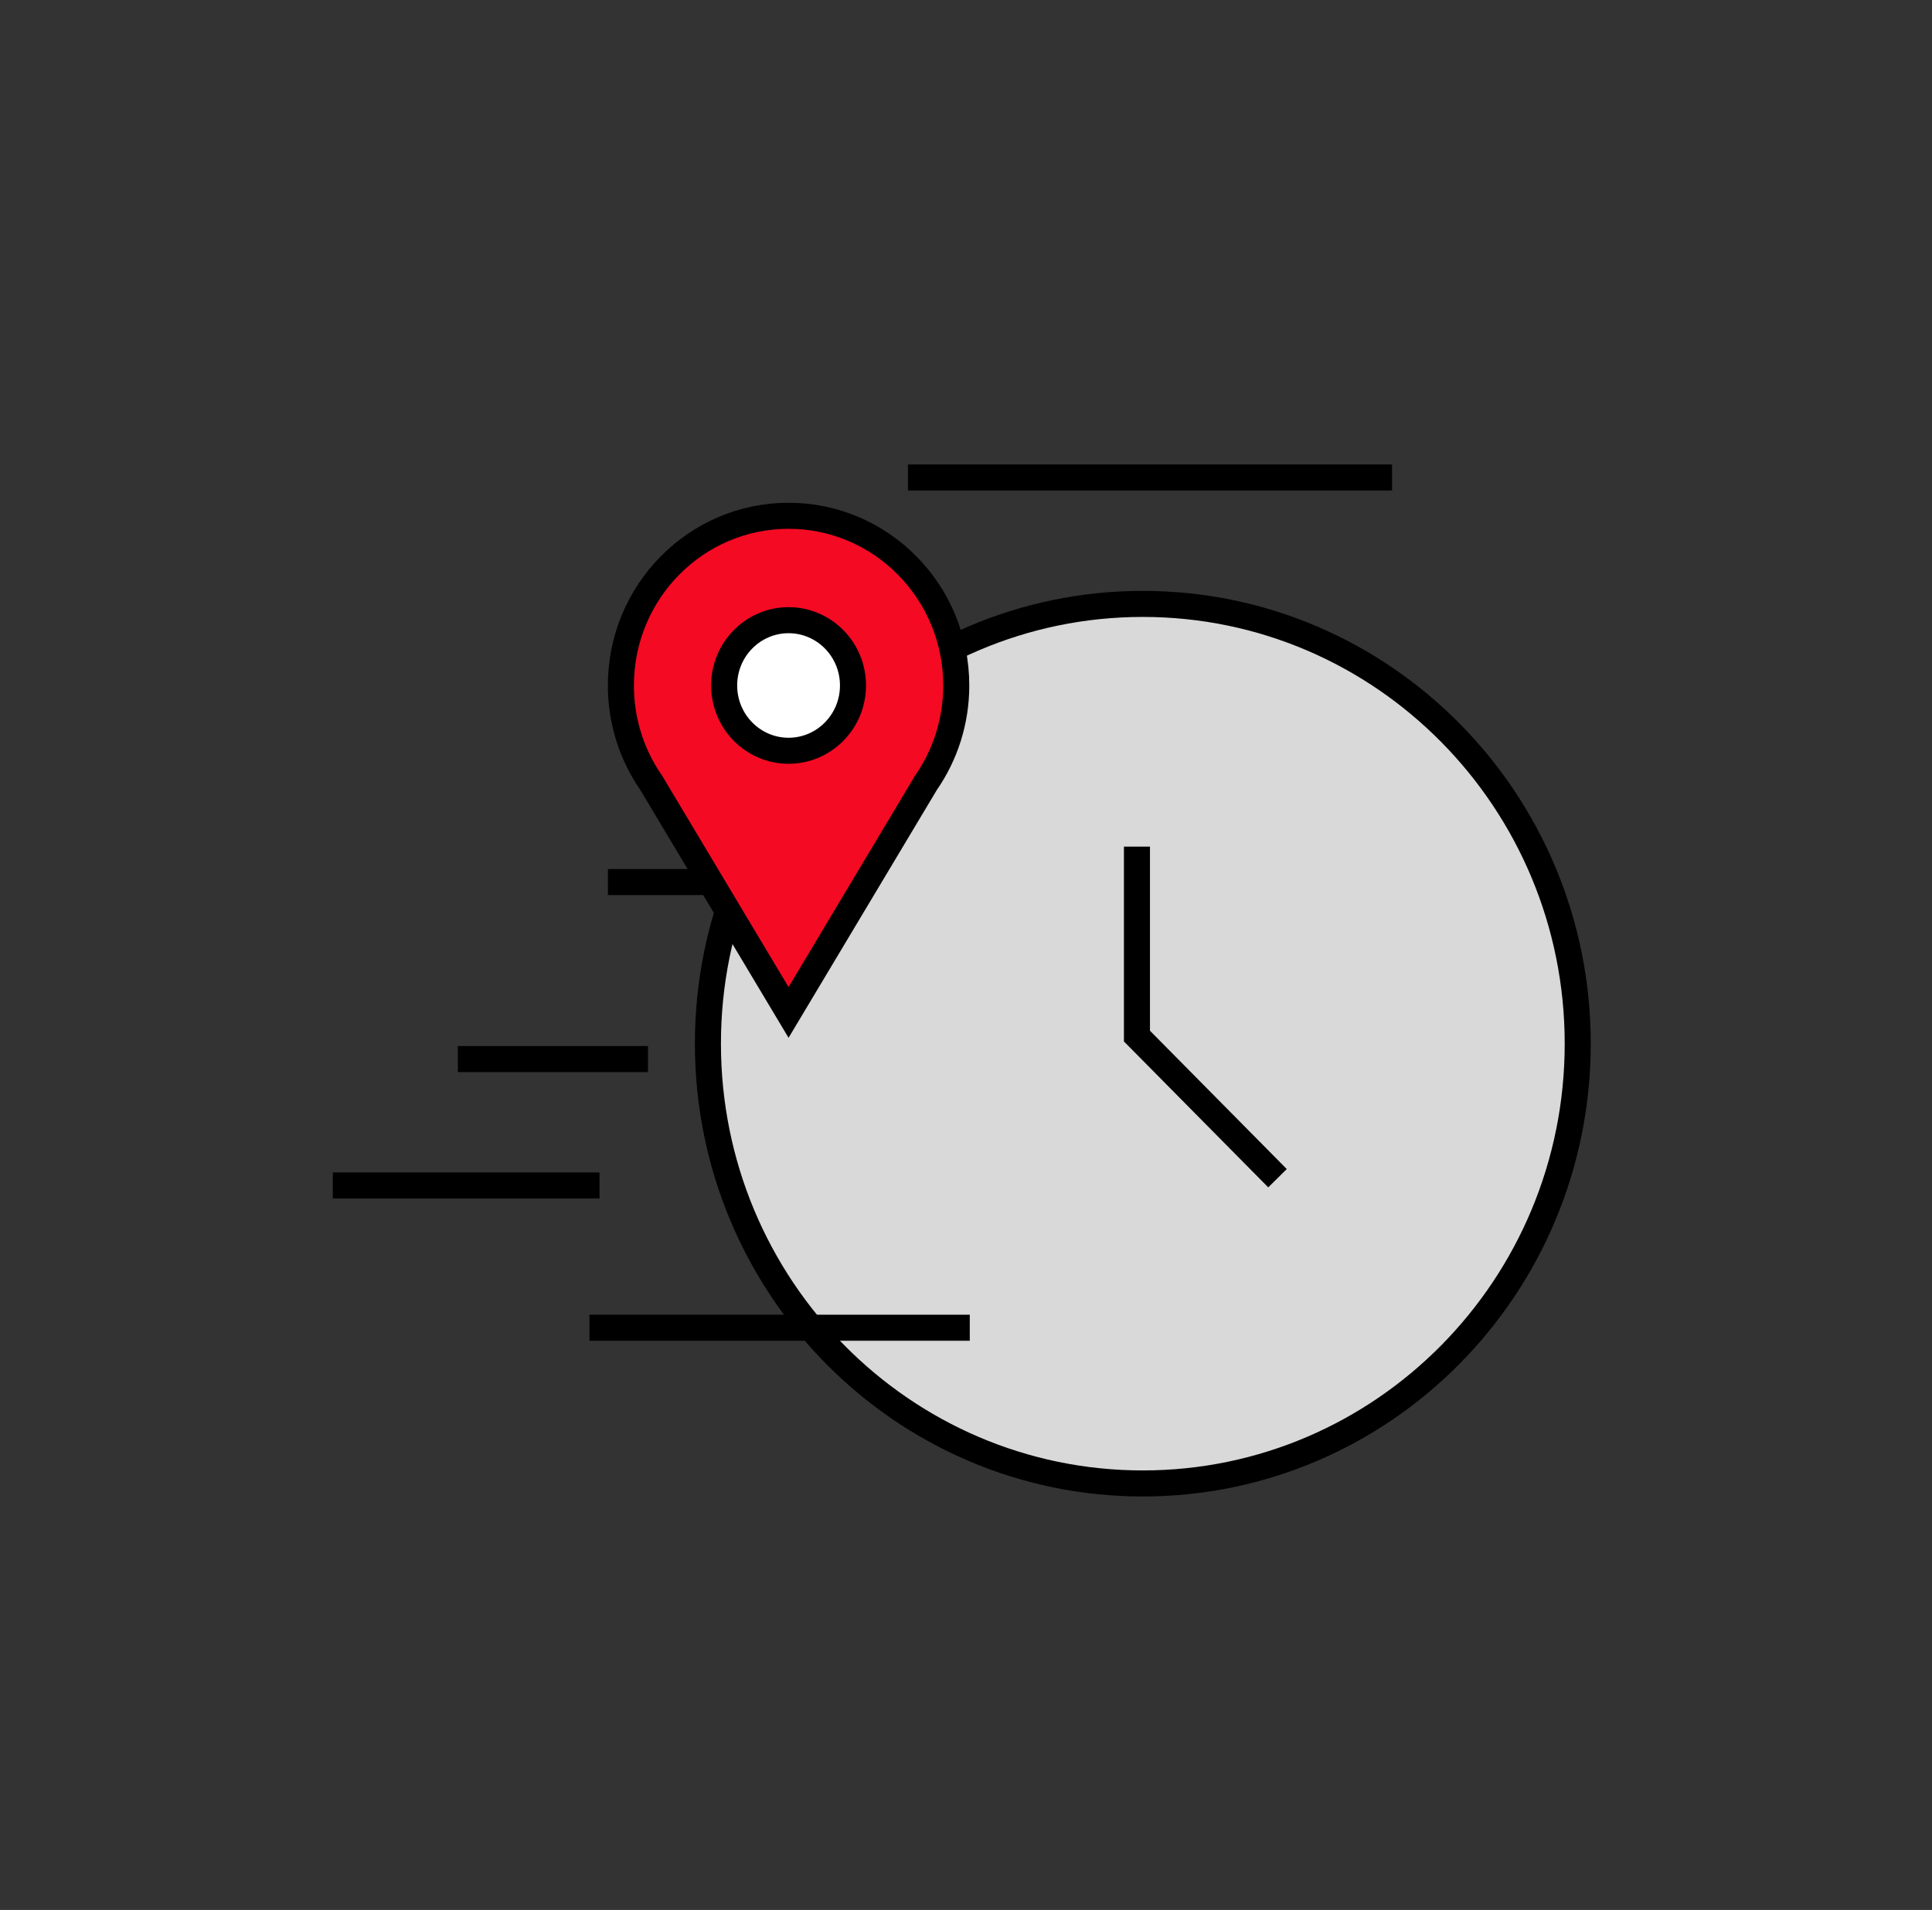 <svg width="89" height="88" viewBox="0 0 89 88" fill="none" xmlns="http://www.w3.org/2000/svg">
<rect x="0" y="0" width="89" height="88" fill="#333333" stroke="none"/>
<path d="M52.645 68.35C63.71 68.35 72.68 59.278 72.68 48.087C72.68 36.897 63.71 27.825 52.645 27.825C41.581 27.825 32.611 36.897 32.611 48.087C32.611 59.278 41.581 68.35 52.645 68.35Z" fill="#D9D9D9" stroke="black" stroke-width="1.2"/>
<path d="M52.375 39.007V47.738L58.85 54.286" stroke="black" stroke-width="1.2"/>
<path d="M31.459 32.486L40.218 32.485" stroke="black" stroke-width="1.2"/>
<path d="M15.331 54.621H27.618" stroke="black" stroke-width="1.2"/>
<path d="M28.003 40.641H38.783" stroke="black" stroke-width="1.2"/>
<path d="M41.826 22H64.126" stroke="black" stroke-width="1.2"/>
<path d="M27.155 61.175L44.674 61.175" stroke="black" stroke-width="1.2"/>
<path d="M29.85 48.796L21.091 48.796" stroke="black" stroke-width="1.2"/>
<path d="M36.327 23.765C40.586 23.765 44.051 27.259 44.051 31.583C44.051 33.246 43.538 34.788 42.665 36.054L42.653 36.069L42.644 36.086L36.326 46.648L30.01 36.086L30 36.069L29.989 36.054L29.829 35.812C29.053 34.594 28.602 33.142 28.602 31.583C28.603 27.259 32.068 23.765 36.327 23.765Z" fill="#F50A23" stroke="black" stroke-width="1.2"/>
<path d="M36.327 28.575C37.959 28.575 39.294 29.915 39.294 31.583C39.294 33.25 37.959 34.592 36.327 34.592C34.694 34.592 33.359 33.25 33.359 31.583C33.359 29.915 34.695 28.575 36.327 28.575Z" fill="white" stroke="black" stroke-width="1.2"/>
</svg>
